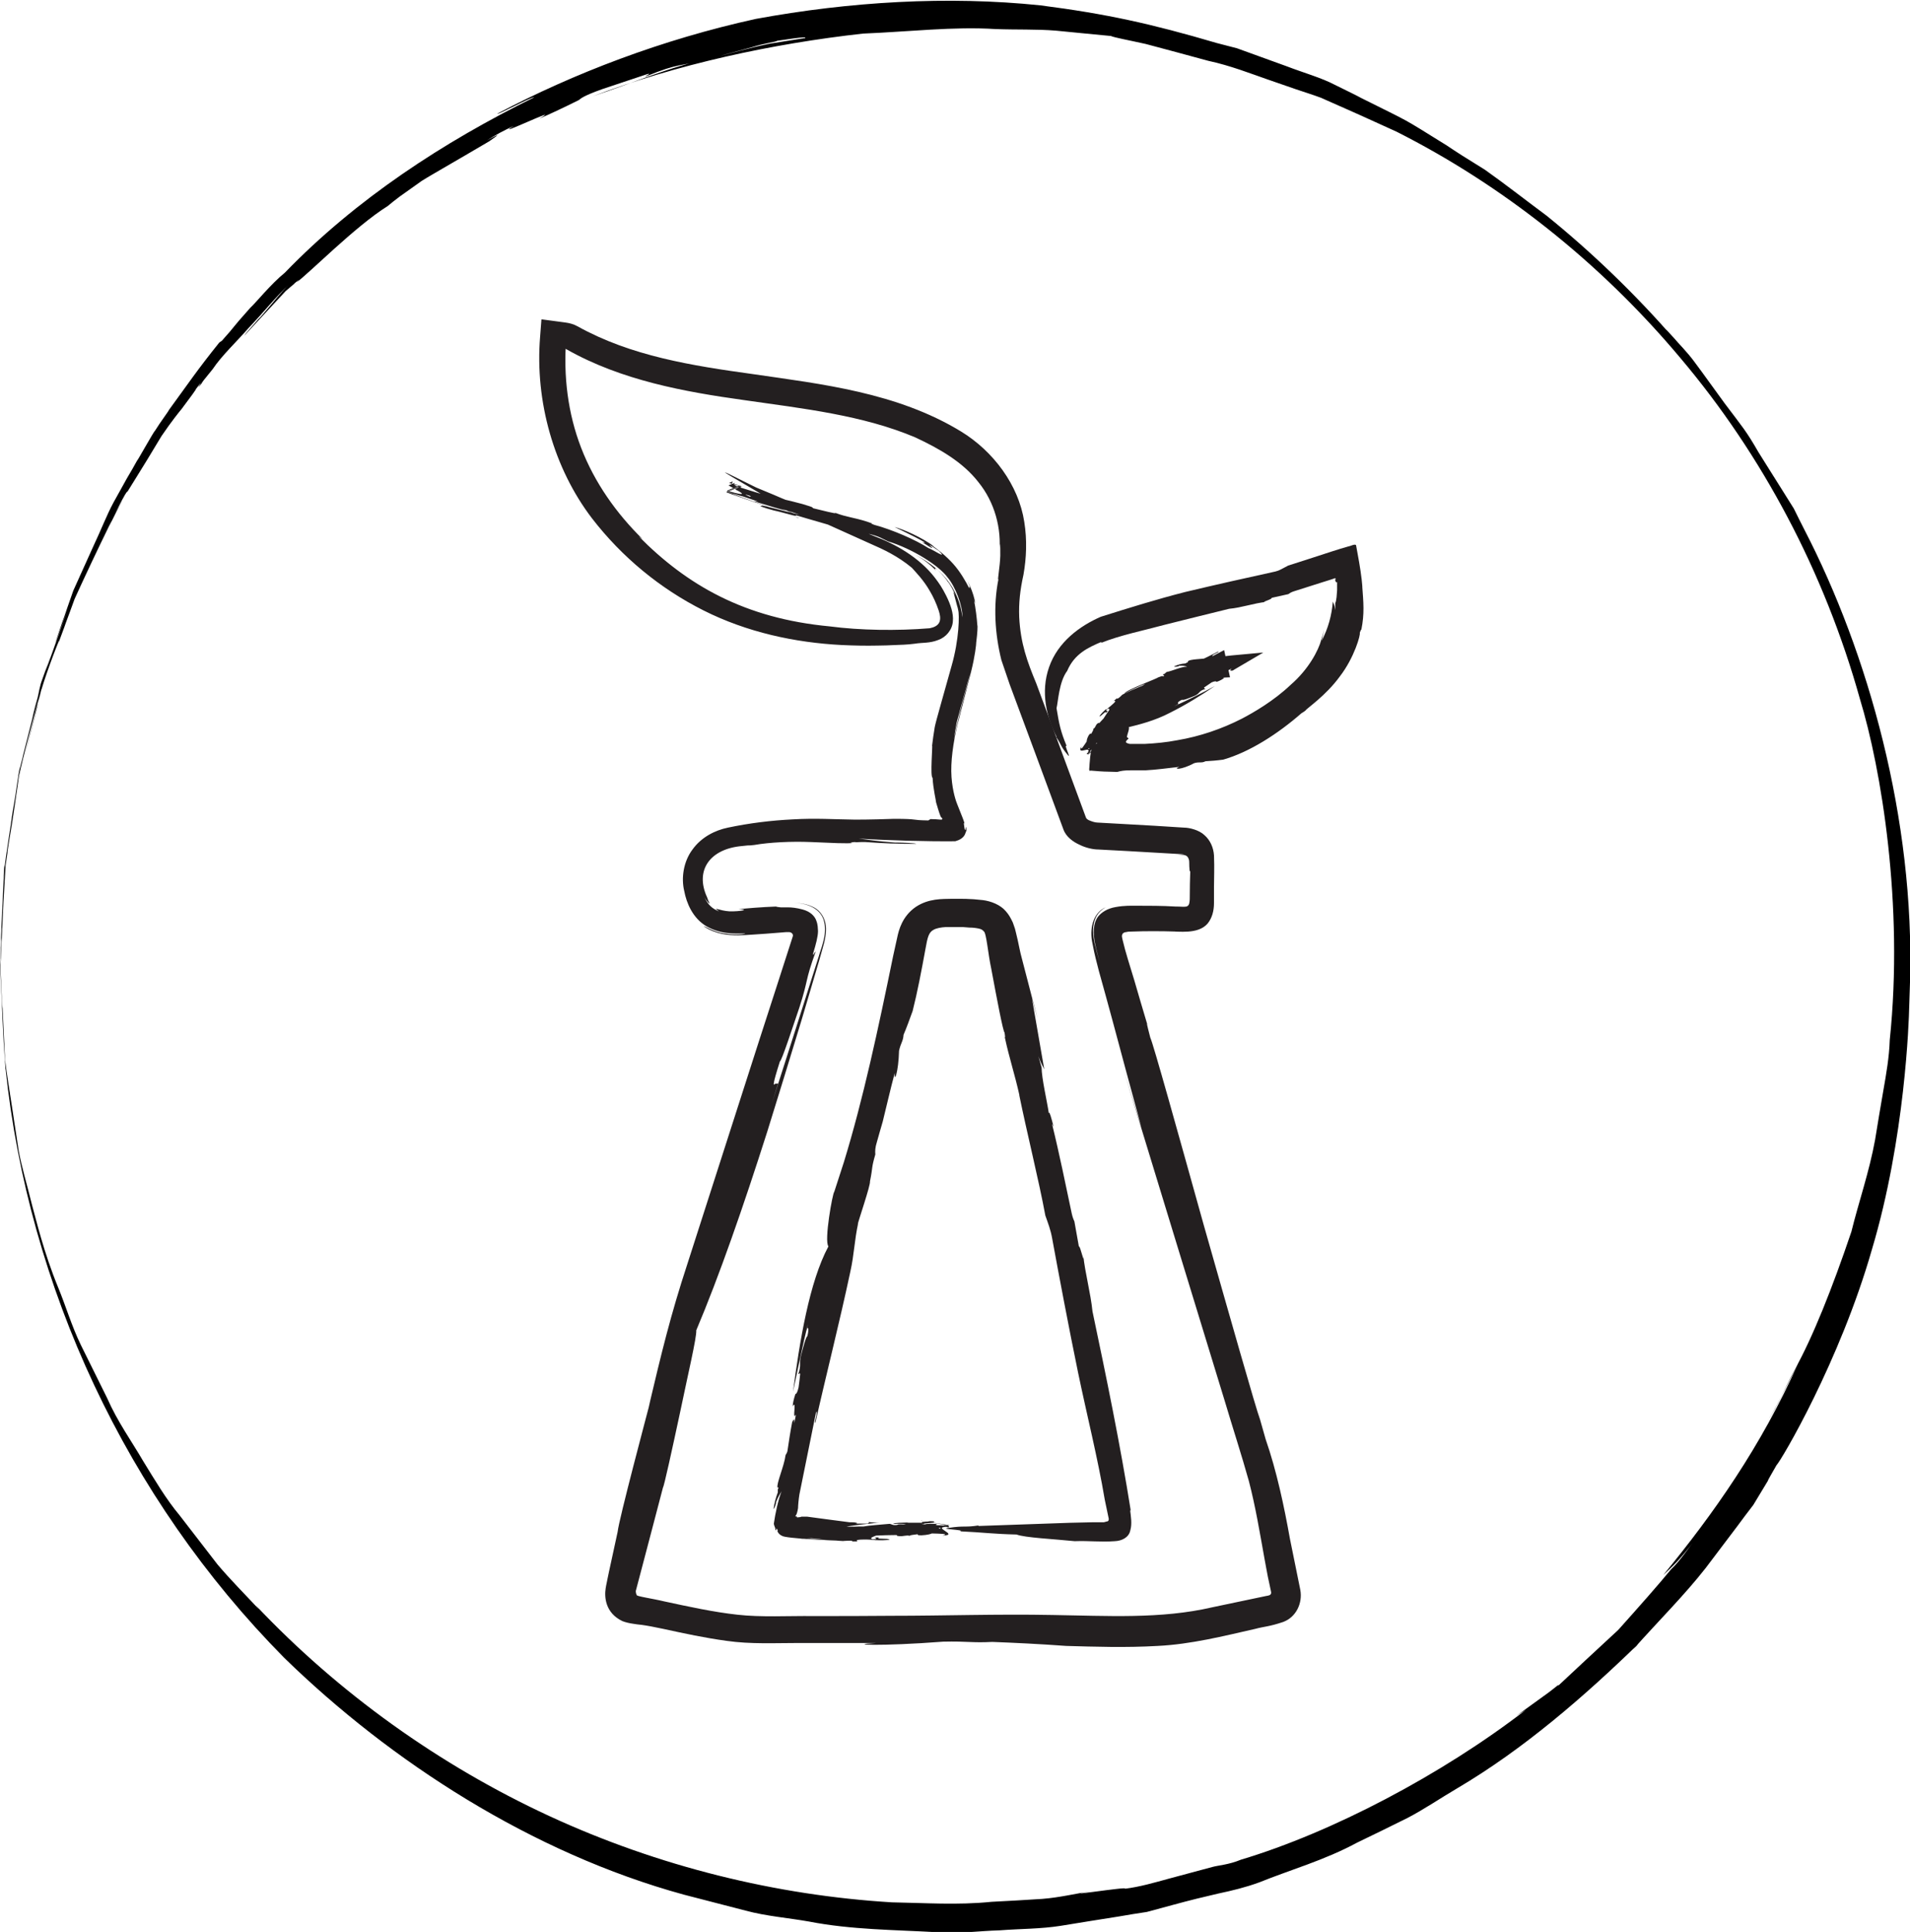 <?xml version="1.0" encoding="UTF-8"?>
<svg id="Layer_2" data-name="Layer 2" xmlns="http://www.w3.org/2000/svg" viewBox="0 0 71.68 72.48">
  <defs>
    <style>
      .cls-1 {
        fill: none;
      }

      .cls-2 {
        fill: #231f20;
      }
    </style>
  </defs>
  <g id="Layer_1-2" data-name="Layer 1">
    <g>
      <path d="m30.2,1.43l.91-.14c-.73.11-1.48.23-2.23.35-.74.15-1.48.37-2.23.55-1.51.31-2.94.94-4.4,1.42,3.14-1.19,6.71-1.97,10.14-2.35,1.72-.07,3.4-.27,4.97-.17.78.03,1.55,0,2.27.06.68.07,1.36.13,2.06.2.13.06.64.15,1.31.3.71.19,1.54.41,2.34.63.84.18,1.62.49,2.23.7.6.21,1.01.35,1.04.36.32.11.65.21.97.33l.94.42,1.89.85c-.87-.39-1.73-.78-2.6-1.18.86.39,1.73.78,2.6,1.18,3.92,1.98,7.62,4.87,10.66,8.5,3.06,3.62,5.4,8.02,6.73,12.78.8,2.62,1.65,7.72,1.12,12.8-.02.64-.13,1.26-.24,1.89-.11.62-.21,1.24-.31,1.85-.22,1.21-.62,2.35-.89,3.45-.72,2.13-1.45,3.96-2.13,5.18-.38.71-.68,1.46-1.15,2.13.38-.56.52-.86.67-1.17.15-.3.31-.6.61-1.2-1.38,3.1-3.17,5.64-5.06,7.94.38-.37.48-.4,1.25-1.39-.32.39-.59.83-.96,1.18-.44.54-1.2,1.4-1.98,2.27-.85.79-1.71,1.58-2.27,2.11.1-.13-.05.02-.36.25-.32.23-.77.56-1.19.86l.35-.22c-3.15,2.43-7.28,4.6-10.69,5.62-.46.19-.84.21-1.06.27l-1.64.44c-.55.15-1.09.31-1.66.38.25-.11-2.8.37-1.2.08-.63.1-1.25.25-1.89.3-.64.04-1.27.08-1.91.11-1.27.13-2.52.04-3.73.02-4.33-.26-8.76-1.34-12.87-3.24-4.11-1.9-7.9-4.61-11.01-7.9l.14.17c-.54-.58-1.09-1.13-1.58-1.71-.47-.61-.94-1.22-1.42-1.84-.51-.61-.92-1.31-1.37-2.04-.43-.74-.96-1.47-1.35-2.36-.31-.63-.65-1.31-.99-2-.34-.7-.56-1.45-.84-2.13-.56-1.36-.84-2.59-.99-3.12-.19-.78-.39-1.42-.5-2.03-.09-.61-.18-1.16-.26-1.71-.08-.55-.18-1.09-.25-1.7-.03-.61-.06-1.28-.1-2.06.01.81-.13-3.04-.09-1.5.11,2.07.08,2.19.21,3.95v-.05c.86,8.18,4.52,16.09,10.45,22.09,4.01,3.91,9.31,7.33,15,8.89.77.2,1.54.4,2.32.6.78.21,1.59.27,2.38.41,1.59.31,3.22.31,4.8.4.79.07,1.58-.05,2.36-.07.77-.06,1.54-.05,2.29-.17.74-.12,1.47-.24,2.18-.35.35-.06.7-.12,1.05-.17.34-.09.67-.18,1-.27.62-.17,1.16-.3,1.68-.42.52-.11,1.02-.23,1.54-.42,1.16-.47,2.45-.83,3.67-1.49.62-.3,1.26-.61,1.9-.93.63-.33,1.23-.74,1.86-1.11,2.51-1.48,4.78-3.46,6.79-5.41-.07.08-.14.15-.19.2.99-1.11,1.92-2.03,2.72-3.05.39-.52.78-1.03,1.18-1.56.2-.27.4-.54.61-.81.18-.3.36-.6.55-.91-.02,0,.21-.38.32-.58.18-.18,2.38-3.9,3.58-8.09,1.25-4.18,1.39-8.6,1.4-9.1.01-.3.02-.61.03-.93.18-6.12-1.57-12.36-3.97-16.99-.13-.25-.26-.52-.39-.78-.16-.25-.31-.5-.47-.75-.3-.48-.6-.95-.86-1.37-.46-.8-.59-.93-1.26-1.82-.44-.6-.8-1.11-1.1-1.51-.31-.43-.62-.72-.81-.95-.39-.43-.43-.46.05.08-1.52-1.76-3.22-3.37-4.83-4.67-.77-.57-1.52-1.16-2.31-1.72-.7-.43-1.09-.68-1.43-.91-1.79-1.11-1.25-.8-3.23-1.79-.12-.07-.49-.25-.98-.49-.49-.26-1.17-.45-1.82-.7-.66-.24-1.32-.48-1.85-.67-.55-.14-.96-.25-1.12-.29l.35.09c-2.45-.72-4.12-1.09-6.61-1.41-3.47-.36-7.15-.14-10.68.51-3.51.77-6.83,2.04-9.69,3.55-.03.08,1.28-.64,1.38-.61-3.41,1.68-6.68,3.81-9.36,6.58-.54.44-1.07,1.11-1.3,1.32-.82.92-.46.56-1.06,1.23l-.1.07c-.82,1.02-1.16,1.53-1.89,2.53-.02.06-.3.42-.53.79-.03,0-.68,1.17-.66,1.1h0c-.13.24-.22.39-.39.68-.06.11-.25.45-.5.9-.25.46-.48,1.06-.76,1.65-.27.59-.53,1.18-.75,1.66-.17.49-.3.85-.34.98l-.08.22c-.23.66-.32.95-.18.56l-.29.81.03-.09-.29.81c-.06.15-.09.32-.04.08-.12.5-.25,1-.36,1.47.27-1.33.89-2.89,1.37-4.22-.21.58-.55,1.54-.76,2.13-.07.18-.15.41-.24.65-.07.26-.14.56-.22.86-.16.62-.32,1.28-.47,1.86-.05.26-.13.43-.22,1.02-.07.5-.09.62-.18,1.16.09-.57.14-1.12.27-1.69-.06.09-.22,1.39-.3,1.85-.02.21-.21,1.32-.29,2.02,0-.31-.03.57-.05.98-.02.47-.04.78-.03.58,0,.15.1-1.88.07-1.22-.02.32-.06,1.12-.08,1.6,0,0,.02-.34,0-.02-.03.54-.05,1.02-.07,1.46,0-.13.02-.34.02-.5.02-.55.1-2.25.13-2.98-.01.32-.14,3.22-.16,3.64.02-.44,0,.32.01-.14l.02-.51c.03-.62.05-.88.04-.66-.05,1.04.12-2.97.08-2.07.01-.12,0-.24.03-.36-.02.41-.07,1.29-.09,1.78-.01.25-.03.57-.04.94v.15c-.03.44-.06,1.05-.04.76.13-2.56-.05,1.68.07-.8-.06,1.04.01-.35.06-1.44.01-.22.04-.68.08-1.37.1-.67.06-.4.07-.52.05-.32.11-.7.16-.99.1-.64.13-.85.22-1.47.05-.35.01-.09.05-.36.18-.82.49-1.96.66-2.61.07-.25.28-1.01.14-.45-.32,1.23.11-.47-.22.81.15-.55-.29,1.14-.34,1.37.13-.51.33-1.25.5-1.93l-.04.14c.11-.62.56-1.81.81-2.44-.05.15.06-.13-.1.31l.3-.81c.04-.1.07-.21-.01.02.15-.41.28-.75.39-1.06.03-.09,1.94-4.19,1.98-4.02.32-.52.39-.63.73-1.18-.03.05-.18.3-.46.77-.27.47-.69,1.07-.96,1.72-.6,1.26-1.17,2.44-.99,2.07.07-.14.28-.58.58-1.21.31-.62.65-1.44,1.13-2.18.45-.76.9-1.5,1.25-2.08.38-.56.69-.94.75-1.01.28-.37.61-.82.53-.74.48-.62-.12.2.23-.23,0-.01-.03.03.07-.11l.34-.42c.34-.51.89-1.02,1.39-1.59.52-.54,1-1.15,1.47-1.58-.27.25-.52.59-1.06,1.21l-.1.1c-.07.09-.53.59-.5.59.53-.58.96-1.03,1.54-1.66.12-.1.25-.21.34-.29h-.01c.21-.17.19-.15.12-.08-.01.01-.02.02-.04.04.41-.28,2.21-2.11,3.42-2.86.29-.24.07-.06.44-.35.29-.21.57-.4.83-.59.27-.17.54-.32.81-.48.54-.31,1.08-.63,1.73-1.01.4-.28.43-.31-.09-.03.32-.2.65-.39,1.01-.54-.9.52,1.96-.85.96-.28.31-.13.93-.42,1.49-.7.05-.04.12-.14.88-.41,1.06-.35.8-.27,1.68-.56.21-.05-.1.08-.06.09,1.32-.54,1.19-.34,2.48-.69.41-.11,1-.27,1.51-.41.5-.16.93-.2.94-.24,1.12-.17,1.12-.14,1.02-.08Z"/>
      <g>
        <g>
          <path class="cls-1" d="m27.34,18.17c.29.16.57.35.87.48,1.63.7,3.28,1.34,4.89,2.08.92.43,1.71,1.07,2.1,2.08.19.49.08.7-.46.75-3.9.35-7.56-.23-10.55-2.97-2.29-2.09-3.48-4.7-3.25-7.94.2.04.37.03.49.1,2.35,1.31,4.95,1.62,7.55,1.98,2.24.31,4.49.63,6.52,1.73,2.04,1.1,2.91,2.95,2.44,5.2-.28,1.34-.05,2.62.38,3.86.63,1.83,1.31,3.64,2.03,5.43.09.23.54.41.84.43,1.08.1,2.18.14,3.27.18.49.02.65.27.64.74-.05,2.59.39,2.06-2,2.11-1.63.03-1.72.03-1.29,1.59.84,3.1,1.79,6.18,2.71,9.26.97,3.26,2.02,6.51,2.94,9.79.41,1.46.57,2.99.9,4.48.12.57-.06.85-.58.94-1.37.25-2.73.63-4.1.7-1.88.1-3.77-.05-5.65-.05-3.2,0-6.39.13-9.58.05-1.51-.04-3.01-.44-4.51-.7-.53-.09-.79-.39-.64-.99.78-3.17,1.4-6.38,2.34-9.5,1.47-4.91,3.16-9.75,4.73-14.63.25-.77.07-.97-.75-.98-.54,0-1.09.08-1.63.11-1.06.05-1.54-.3-1.71-1.22-.14-.76.3-1.48,1.22-1.66.98-.2,2-.28,3-.29,1.69,0,3.39.09,5.08.14.65.02.95-.17.61-.87-.63-1.28-.42-2.59-.11-3.91.25-1.09.59-2.19.58-3.29-.02-2.15-1.62-3.12-3.38-3.73-1.9-.66-3.86-1.13-5.79-1.68-.04.07-.08.13-.11.2Zm8.28,39.56c1.61,0,3.22,0,4.84,0,2.17,0,1.95.13,1.57-1.94-.73-3.88-1.64-7.72-2.51-11.58-.62-2.76-1.35-5.51-1.91-8.28-.32-1.56-.12-1.49-2.07-1.53-.08,0-.16,0-.25.01-.55.05-.85.3-.98.89-.5,2.26-1.08,4.51-1.62,6.76-1.16,4.9-2.32,9.81-3.46,14.71-.18.79-.03.95.82.95,1.86,0,3.72,0,5.57,0Z"/>
          <path class="cls-2" d="m30.27,49.93l.05-.26c-.2.82-.38,1.69-.56,2.55.25-1.89.61-4.12,1.33-5.46-.17-.2.16-2.02.22-2.05.13-.4.25-.77.36-1.11-.08.25-.15.5-.24.77.08-.27.16-.52.24-.77.73-2.38,1.29-5.01,1.85-7.74.04-.19.09-.42.15-.68.06-.29.19-.8.69-1.15.49-.33,1.01-.3,1.35-.31.37,0,.67-.01,1.18.05.3.04.65.17.86.42.11.12.19.27.26.42l.08.23.04.16c.1.39.14.69.23,1,.16.61.3,1.15.4,1.54.06.22.12.45.18.67q-.11-.37-.21-.74c.17.97.32,1.85.46,2.65-.06-.14-.1-.16-.22-.49l.12.42c0,.4.21,1.29.27,1.71.02-.1.11.23.18.51l-.06-.11c.27,1.09.53,2.37.74,3.36.03.14.07.24.1.3l.17.95c.04-.09.22.77.16.31.08.72.28,1.43.35,2.12.51,2.42,1.04,4.98,1.44,7.5-.01-.03-.02-.04-.03-.06.03.24.08.53.01.77-.05.27-.32.4-.58.41-.54.04-.95-.02-1.51,0-.77-.08-1.87-.13-2.18-.25-.89-.02-1.25-.08-2.12-.12.23-.06-.85-.08-.42-.13.58-.09.61-.01,1.11-.09v.02c1.17-.04,2.31-.08,3.44-.12l.87-.02h.4s.08-.02.11-.03c.08,0,.08-.1.06-.15l-.14-.67c-.26-1.55-.67-3.17-1-4.76-.35-1.7-.7-3.55-.97-5.02-.06-.35-.16-.59-.26-.88-.25-1.35-.68-3.05-.99-4.57,0,.03.01.05.02.07-.18-.81-.38-1.39-.55-2.18.02,0,0-.12-.01-.18-.06-.06-.28-1.22-.5-2.4-.12-.55-.18-1.34-.28-1.4-.08-.09-.16-.1-.28-.12-.12-.02-.23-.02-.26-.02l-.25-.02c-.21,0-.42,0-.63,0-.18.01-.35.04-.46.1-.19.1-.23.28-.31.73-.15.82-.3,1.61-.48,2.32-.11.3-.23.64-.34.89-.02.26-.1.29-.17.6-.02.81-.19,1.24-.16.83-.17.63-.31,1.26-.45,1.82-.07.25-.15.51-.22.77-.07.22-.07.35-.06.47-.16.56-.08.41-.2,1.01.02.16-.44,1.48-.47,1.65l.03-.1c-.15.69-.15,1.18-.3,1.85-.4,1.88-.92,3.92-1.31,5.66-.06,0,.1-.38.03-.42-.2.99-.43,2.12-.63,3.11-.03.19-.05.42-.05.51-.05.3-.1.27-.1.31h.06c-.05.06.06.02.05.03-.02.02,0,.03,0,.03.01-.03,0-.03.02-.03.02,0,.08,0,.09-.02h0c.07,0,.13,0,.22,0,.15.02,1.41.19,1.59.21h.07c.2,0,.28.04.16.05h.24s-.03,0-.03,0h.24s.09-.04.03-.06c.14.02.29.03.42.02-.38.04-.85.09-1.24.15.16.02.45-.01.63,0,.21-.04.64-.07.98-.1.07,0,.12.07.29.04.08-.05.19,0,.33-.03-.16-.02-.32-.01-.48-.01.03-.05.39-.04.52-.05.06.02.37,0,.57.01-.09-.05.16-.03.28-.06.13,0,.22.01.16.03.04.06-.53.03-.34.09.05-.03.31-.02.45-.02,0,.03-.1.02,0,.05.16,0,.32.03.41,0-.03,0-.09,0-.14,0,.2,0-1.1-.2-.83-.18-.07.03,1.15.18,1.02.19-.12.02.09.06-.04.07l-.14-.04c-.17.01-.25.07-.18.09.29,0-.83-.21-.58-.18h-.1c.11.03.39.05.5.02,0,.03.14.04.26.05h.04c.12.01.29,0,.21.04-.72,0,.47.31-.22.33.29-.07-.1-.07-.4-.08-.03.02-.17.06-.39.07-.19,0-.11-.02-.15-.04-.11.02-.31.03-.28.06-.15-.04-.24.03-.42.01-.16-.02.01-.02-.1-.04-.23,0-.55.01-.75.02-.07.03-.29.09-.13.14.36,0-.14-.08.24-.07-.16.08.33.02.4.08-.12.03-.36.03-.56.02h.04c-.18-.02-.53-.04-.72,0,.04.03-.04.05.09.05h-.24s-.06-.01,0-.02c-.11-.02-.23,0-.32,0-.03.03-1.29-.12-1.26-.1-.18,0-.22.04-.39.01,0,0,.1,0,.25,0,.15,0,.35.02.55.03.39.03.76.05.64.05-.14,0-2-.08-2.12-.18-.13-.05-.21-.21-.16-.2-.09-.2-.03.1-.1-.05,0,0,.02,0,0-.05-.02-.05-.04-.1-.05-.15.06-.41.16-.88.29-1.22-.05.09-.13.2-.21.42v.04s-.06.21-.09.2c.03-.22.08-.4.16-.62v-.13s.02,0,.02,0c0-.08,0-.07-.02-.05h-.01c-.05-.14.25-.81.3-1.21.04-.11.02,0,.07-.15.06-.4.1-.68.18-1.1.07-.13.08-.13.08.04l.06-.32c-.16.27.05-.6-.12-.31,0-.1.04-.28.1-.46.03-.01.07-.03.12-.25.04-.31.03-.22.06-.5-.02-.07-.05.02-.07,0,.13-.38.01-.36.11-.73.06-.23.18-.69.23-.69.07-.31.03-.32-.02-.3Z"/>
          <path class="cls-2" d="m29.2,40.65l-.23.74c.38-1.2.78-2.42,1.17-3.66.2-.62.39-1.24.59-1.86.05-.18.09-.26.16-.52.07-.26.1-.52.04-.76-.11-.52-.67-.72-1.19-.72.29,0,.58.05.82.18.24.13.4.4.43.67.04.26-.05.63-.11.83l-.15.53c-.21.71-.42,1.42-.63,2.13-.44,1.45-.88,2.88-1.31,4.26-.89,2.79-1.8,5.41-2.66,7.44.02.26-.32,1.69-.61,3.09-.3,1.4-.6,2.77-.64,2.81-.29,1.12-.59,2.24-.88,3.35l.6-2.33-.6,2.33-.14.53s0,.11.04.15c-.07.04.62.14,1.03.24.93.2,1.84.4,2.75.5.88.1,1.89.04,2.85.05.97,0,1.95,0,2.94-.01,1.98,0,3.96-.07,6.03-.03,2.05.03,4.06.16,6-.29.56-.12,1.23-.26,2-.42.11-.02.11-.02.13-.03.02,0,.04-.02.05-.03.03-.03.03-.07.02-.11-.04-.18-.08-.37-.12-.56-.04-.23-.09-.46-.13-.7-.17-.94-.33-1.92-.58-2.88-.27-.97-.61-2.01-.91-3.02-1.25-4.09-2.51-8.19-3.2-10.46-.2-.66-.4-1.31-.6-1.97q.34,1.09.68,2.19c-.38-1.39-.74-2.71-1.08-3.99-.17-.64-.35-1.27-.52-1.89l-.12-.47c-.04-.16-.07-.3-.12-.56-.12-.52,0-1.14.49-1.36-.3.18-.42.41-.46.73-.02.16,0,.38.05.62.06.25.11.43.19.69-.06-.22-.11-.38-.18-.71-.06-.33-.08-.7.11-.97.14-.18.37-.32.67-.37.32-.06.59-.05.8-.05.44,0,.95,0,1.44.03.23,0,.31.02.42,0,.12-.04.11-.18.12-.27,0-.41.01-.79.02-1.09-.02.15-.04-.08-.04-.31,0-.07-.02-.16-.09-.22-.04-.03-.08-.04-.13-.05h-.08s-.16-.01-.16-.01h.17s.08-.01.08-.01c-.68-.04-1.38-.08-2.09-.12-.37-.02-.74-.04-1.12-.06-.2,0-.48-.07-.68-.17-.25-.11-.52-.3-.62-.58-.71-1.93-1.42-3.83-2.02-5.45-.13-.38-.23-.68-.31-.91-.24-.97-.31-2.02-.11-3.03-.05.09.06-.48.07-.88,0-.41,0-.69-.04-.07.1-.97-.18-1.95-.78-2.69-.59-.76-1.47-1.26-2.37-1.68-1.96-.83-4.19-1.08-6.43-1.4-2.23-.31-4.6-.74-6.65-1.9-.04-.03-.09-.04-.14-.05l-.28-.04.4-.31c-.11,1.39.06,2.8.56,4.09.5,1.3,1.32,2.46,2.31,3.43l-.15-.11c1.81,1.83,3.97,3.08,7.17,3.38,1.14.15,2.53.17,3.75.07.15-.03.31-.09.37-.24.05-.14.01-.29-.03-.42-.09-.27-.21-.53-.33-.73-.24-.42-.52-.7-.68-.88-.53-.44-1.07-.69-1.53-.89-.46-.21-.89-.4-1.31-.59-.85-.38-1.69-.76-2.87-1.29.59.27-2.15-1.24-1.02-.68.39.19.66.33.89.44.26.11.46.19.65.27.39.17.75.32,1.44.57h-.05s2.38.98,2.38.98c.78.29,1.69.79,2.29,1.57.16.21.27.37.42.67.16.32.28.66.25.96-.02.32-.26.6-.55.7-.33.13-.58.09-.88.14-.31.04-.52.04-.74.05-.22.01-.44.02-.66.02-.44.01-.88,0-1.33-.02-1.77-.09-3.57-.48-5.2-1.3-1.63-.82-3.06-2-4.18-3.45-1.43-1.87-2.15-4.39-1.95-6.82l.05-.65.67.09.23.03c.15.02.31.06.45.14,2.01,1.12,4.3,1.48,6.62,1.8,2.53.37,5.37.68,7.78,2.15,1.21.74,2.16,2.01,2.37,3.39.11.68.08,1.36-.03,1.98-.13.59-.18,1.06-.16,1.59.05.99.3,1.67.64,2.49.57,1.53,1.2,3.23,1.86,5.02.01.05.07.09.11.11.09.04.23.09.32.09.36.02.72.04,1.08.06.72.04,1.44.08,2.17.13.21,0,.57.09.77.28.22.19.34.47.36.76.02.53,0,.8,0,1.17,0,.17,0,.36,0,.62,0,.29-.07.56-.24.77-.36.42-1.11.28-1.39.3.09,0,.19,0,.25,0-.65-.02-1.18-.02-1.71,0-.14,0-.17.01-.21.02-.04,0-.09.02-.12.05-.06.08-.03.15,0,.28.09.4.28.98.43,1.48.15.52.31,1.06.48,1.63-.02,0,.08.35.12.52.1.19,1.04,3.57,2,7.01.98,3.44,1.97,6.93,2.12,7.32.07.24.14.49.21.74.41,1.18.69,2.5.91,3.73.13.64.26,1.28.39,1.92.09.5-.16,1.02-.64,1.2-.53.18-.72.17-1.05.26-1.19.27-2.42.58-3.66.64-1.21.07-2.36.03-3.44,0-.94-.07-1.97-.12-2.77-.15-.77.04-.91-.03-1.84-.01-2.35.18-3.72.12-2.51.05-.97,0-1.93,0-2.87,0-.93,0-1.85.05-2.75-.08-.81-.11-1.6-.28-2.38-.45-.33-.07-.59-.12-.81-.15-.1-.01-.2-.02-.31-.04-.14-.02-.28-.05-.41-.1-.65-.31-.68-.91-.63-1.23.03-.19.06-.28.07-.36.02-.08.03-.16.05-.24.07-.32.14-.65.33-1.52.04-.44,1.11-4.45,1.24-4.95l-.08.29c.49-2.07.82-3.45,1.46-5.4.88-2.73,1.79-5.57,2.69-8.37.43-1.32.85-2.63,1.26-3.9.04-.1-.06-.18-.16-.17-.03,0-.03,0-.09,0l-.25.02-.51.04c-.35.02-.63.05-1.03.06-.39,0-.85-.04-1.29-.33-.02-.05.37.22.77.26.39.07.75.03.78,0-.42.01-.92.03-1.44-.26-.54-.31-.77-.9-.85-1.33-.12-.49-.03-1.11.31-1.56.33-.46.84-.72,1.33-.82.81-.17,1.62-.27,2.44-.31.84-.05,1.55,0,2.33.01.55,0,1.22-.02,1.46-.03.97,0,.58.05,1.29.06l.08-.05c.14,0,.26.01.37.02.04,0,.03,0,.05,0,.02,0,.03-.03.02-.05-.04-.1,0,.19-.23-.6,0-.07-.11-.5-.13-.92-.1-.03.01-1.27-.02-1.2h0c.03-.24.05-.4.1-.7.04-.22.36-1.31.63-2.29.29-1,.3-1.94.25-2.1-.01-.05-.02-.11-.04-.16-.12-.46-.19-.66-.07-.4-.07-.19-.17-.36-.28-.52l.03.06c-.1-.17-.24-.32-.38-.46-.08-.08-.2-.14-.09,0-.23-.25-.56-.49-.88-.65.46.23.92.54,1.26.95.34.41.55.93.61,1.45.01-.44-.27-1.16-.56-1.5-.32-.44-1.31-1.07-2.23-1.35-.19-.08-.3-.19-.8-.3-.25-.02-.54-.16-.94-.24.45.16.89.27,1.36.41-.1.03-1.13-.29-1.5-.38-.17-.07-1.06-.31-1.61-.48.23.12-.46-.1-.8-.17-.38-.1-.61-.19-.45-.17-.11-.09,1.51.4,1,.19-.15-.01-.88-.24-1.28-.36,0-.03.28.06.03-.05-.39-.11-.8-.26-1.07-.32l.54-.22s-.03.06-.04.09c.02-.03.03-.05.05-.08l-.55.22c.09.03.21.06.3.09-.57-.16,3.06,1.1,2.32.87.16.02-1.9-.68-2.63-.94l.57-.23c-.12.18-.17.26-.13.19.17-.33-.18.2,0-.13l.06-.09-.48.2.29.11c.5.13.72.14.55.07-.83-.24,2.3.89,1.6.65l.29.07c-.3-.11-1.09-.36-1.41-.42,0-.03-.4-.16-.73-.27l-.12-.03c-.17-.05-.34-.11-.48-.15l.53-.21c-.09.15-.14.22-.1.1.03-.05.05-.09.07-.12l-.49.2c1.06.3.36-.02.06-.2l.25-.1c-.11.12-.18.16-.09-.05l-.14.06c.1.02.27.06.51.13-.85-.18.26.15,1.13.41.09,0,.49.08,1.12.25.54.16.31.12.41.16.31.07.89.23.82.17.41.16.69.17,1.19.33.44.15-.04,0,.27.12.68.18,1.57.57,2.03.87.2.07.74.45.4.11-.89-.6.3.27-.63-.33.46.15-.85-.48-1.04-.57.34.09,1.01.38,1.5.74l-.11-.06c.22.15.54.4.81.7.27.3.48.67.61.93-.03-.14.1.09-.07-.28.12.22.21.46.27.71.02.1.03.19-.03-.02.07.35.11.7.13.97.03.04-.04,1.03-.31,1.94-.25.91-.49,1.78-.47,1.73-.1.51-.09.64-.17,1.14,0,.01.02-.29.11-.73.09-.44.24-1.03.39-1.59.33-1.12.45-2.23.41-1.88,0,.11-.05.55-.19,1.11-.14.56-.33,1.27-.51,1.98-.17.71-.27,1.43-.23,1.99.04.56.18.94.21,1.01.14.36.34.82.25.72.08.66.07-.19.1.3-.01,0,0-.04-.05.11-.06.15-.22.23-.37.27-1.1.01-2.53-.03-3.62-.1.31.04.67.1,1.37.15h.12c.1,0,.67.02.66.05-.65,0-1.22-.02-1.91-.07-.13,0-.27,0-.37.01,0,0,.01,0,0-.01-.22.01-.2.02-.12.03.01,0,.03,0,.05,0-.2.04-.85,0-1.6-.03-.73-.03-1.55.01-2.12.11-.34.04-.03-.01-.46.04-1.18.1-1.79.89-1.31,1.93.05.16.1.22.09.23,0,0-.09-.05-.19-.24.11.26.29.44.55.53-.29-.2.01-.02.39,0,.38.01.81-.07.34-.08.26-.03.86-.08,1.4-.1.03.01.06.02.18.03.08,0,.16,0,.26,0,.15,0,.34.02.56.08.31.08.47.27.52.43.06.16.05.27.06.38,0,.2-.08.5-.18.83-.03.18.07-.09.09-.05-.41,1.13-.26,1.01-.61,2.09-.23.67-.66,2-.73,2.02-.29.91-.25.92-.18.84Z"/>
        </g>
        <path class="cls-2" d="m44.21,26.42l-.15.08c.5-.23,1.02-.48,1.53-.76-.53.36-1.1.71-1.68,1-.57.3-1.18.45-1.55.54.05.08-.13.41-.04.39.03.04.05.04.01.06-.06.05-.1.12-.06.13-.02-.02-.04-.02,0-.08-.04.05-.02.06,0,.08.02.02.07.04.13.05,0,0,.15,0,.24,0,.11,0,.21,0,.31,0,.41-.02.83-.06,1.24-.14.83-.14,1.66-.42,2.42-.81.42-.22,1.19-.66,1.83-1.27.66-.57,1.04-1.28,1.15-1.7.04-.12.07-.24.1-.36q-.04.21-.09.41c.25-.47.38-.97.42-1.47.03.09.06.1.09.32,0-.09,0-.17,0-.26.05-.1.06-.35.07-.49,0-.11,0-.21,0-.31-.04.06-.06-.03-.08-.09h.03c0-.06-.04-.05-.08-.03l-.12.04-.32.1c-.38.12-.75.24-1.07.34-.09.03-.15.07-.19.1l-.63.14c.06.05-.5.19-.19.15-.48.05-.94.22-1.4.26-.78.19-1.58.39-2.42.6-.81.22-1.67.39-2.39.68l.02-.04c-.5.21-1.02.45-1.29,1.09-.31.41-.34,1.17-.4,1.4.1.61.15.86.38,1.42-.13-.1.21.55.03.32-.27-.32-.22-.37-.43-.67h.02c-.37-.72-.61-1.67-.28-2.61.33-.95,1.16-1.55,1.94-1.89,1.08-.34,2.11-.66,3.17-.93,1.13-.27,2.34-.54,3.3-.75.23-.04.38-.15.56-.24.52-.17,1.07-.34,1.64-.53.21-.07.42-.13.62-.19.09-.01.23-.1.29-.05l.06.33c.08.43.15.86.18,1.25,0-.03,0-.06-.01-.08.05.67.09,1.07-.03,1.67-.02,0-.04.08-.06.12.04.05-.2.93-.75,1.64-.53.73-1.25,1.2-1.29,1.28-.05.04-.1.07-.15.1-.88.77-1.95,1.46-2.94,1.74-.22.03-.47.05-.66.06-.16.08-.21.01-.42.07-.5.27-.83.24-.56.14-.44.05-.88.11-1.27.13-.19,0-.37,0-.57,0-.23,0-.35.02-.49.06-.58-.02-.4,0-1-.05-.09.05-.04-.12-.04-.26.01-.16.03-.35.07-.54.07-.39.26-.74.29-.82l-.05.09c.07-.16.15-.31.23-.45.07-.11.14-.21.21-.31.15-.19.33-.36.56-.5,1.16-.62,2.49-1.14,3.52-1.68.04.05-.24.1-.22.18.14-.07.28-.15.44-.23l.22,1.02c-.48.01-.96.12-1.43.25-.11.04-.23.11-.28.15-.19.08-.12,0-.26.06v.06c-.22.03-.28.16-.47.23-.02-.02-.09.01-.15.04.02.05-.2.1-.17.14h0s-.07.03-.11.06c-.09,0-.83.29-.92.33l-.03.03c-.09.07-.16.07-.11.02l-.11.09h.02s-.08.05-.11.09c-.02.02-.02.06.03.06-.07.04-.15.09-.2.15.14-.18.33-.4.49-.6-.09.04-.22.18-.31.24-.07.11-.26.31-.37.48-.03.03-.1,0-.15.1,0,.07-.08.08-.11.17.08-.06.13-.13.2-.2.02.05-.14.19-.17.27-.03.02-.15.17-.22.25.07,0-.03.09-.04.16-.04.06-.08.1-.08.06-.07-.01.15-.27.04-.22,0,.04-.1.16-.13.23-.03-.02,0-.06-.04-.03-.04.08-.12.15-.12.21.02-.01.03-.05.04-.07-.07.09.51-.43.42-.31,0-.06-.52.46-.47.4.02-.07-.08.02-.05-.05l.08-.05c.04-.09.02-.16-.02-.14-.09.14.45-.3.34-.19l.02-.06c-.05.04-.17.17-.17.24-.03-.02-.08.05-.12.11v.02c-.06.05-.1.15-.12.09.23-.38-.42.11-.22-.28-.04.2.09-.02.2-.18,0-.03.01-.12.08-.24.08-.1.06-.04.09-.05.03-.06.11-.17.07-.18.1-.05.08-.14.17-.21.09-.06,0,.02.07-.02.1-.11.25-.27.34-.36.01-.06.08-.2-.03-.17-.17.16.12,0-.07.16.03-.13-.18.13-.24.13.03-.08.15-.19.25-.28v.03c.08-.08.27-.21.35-.32-.04,0,0-.05-.08,0l.13-.11s.04-.01.01.02c.07-.03.13-.09.17-.13,0-.05.79-.37.77-.36.1-.05.11-.1.22-.13.01.01-.25.11-.49.22-.24.11-.46.23-.39.19.05-.12,1.22-.55,1.27-.6.08-.03.18-.07.17-.03.13-.06-.06-.04.03-.1,0,0,0,.02.03,0l.08-.07c.23-.04.53-.2.78-.2-.08-.02-.17-.05-.32-.03l-.02.02s-.15.03-.16,0c.14-.06.26-.1.42-.11l.08-.04h0s.04-.02.02-.03h-.01c.07-.11.59-.08.85-.15.08,0,0,.01.11.02.25-.06.43-.07.68-.1l1.2-.11-1.09.64s-.04.03-.07.04c-.1,0-.11,0-.03-.08l-.19.1c.22,0-.32.26-.09.25-.05.05-.16.11-.28.15-.02-.02-.05-.04-.19.02-.17.12-.12.08-.28.19-.02.05.04.03.04.06-.26.07-.18.16-.41.26-.15.06-.43.18-.46.14-.19.09-.17.13-.13.16Z"/>
      </g>
    </g>
  </g>
</svg>
